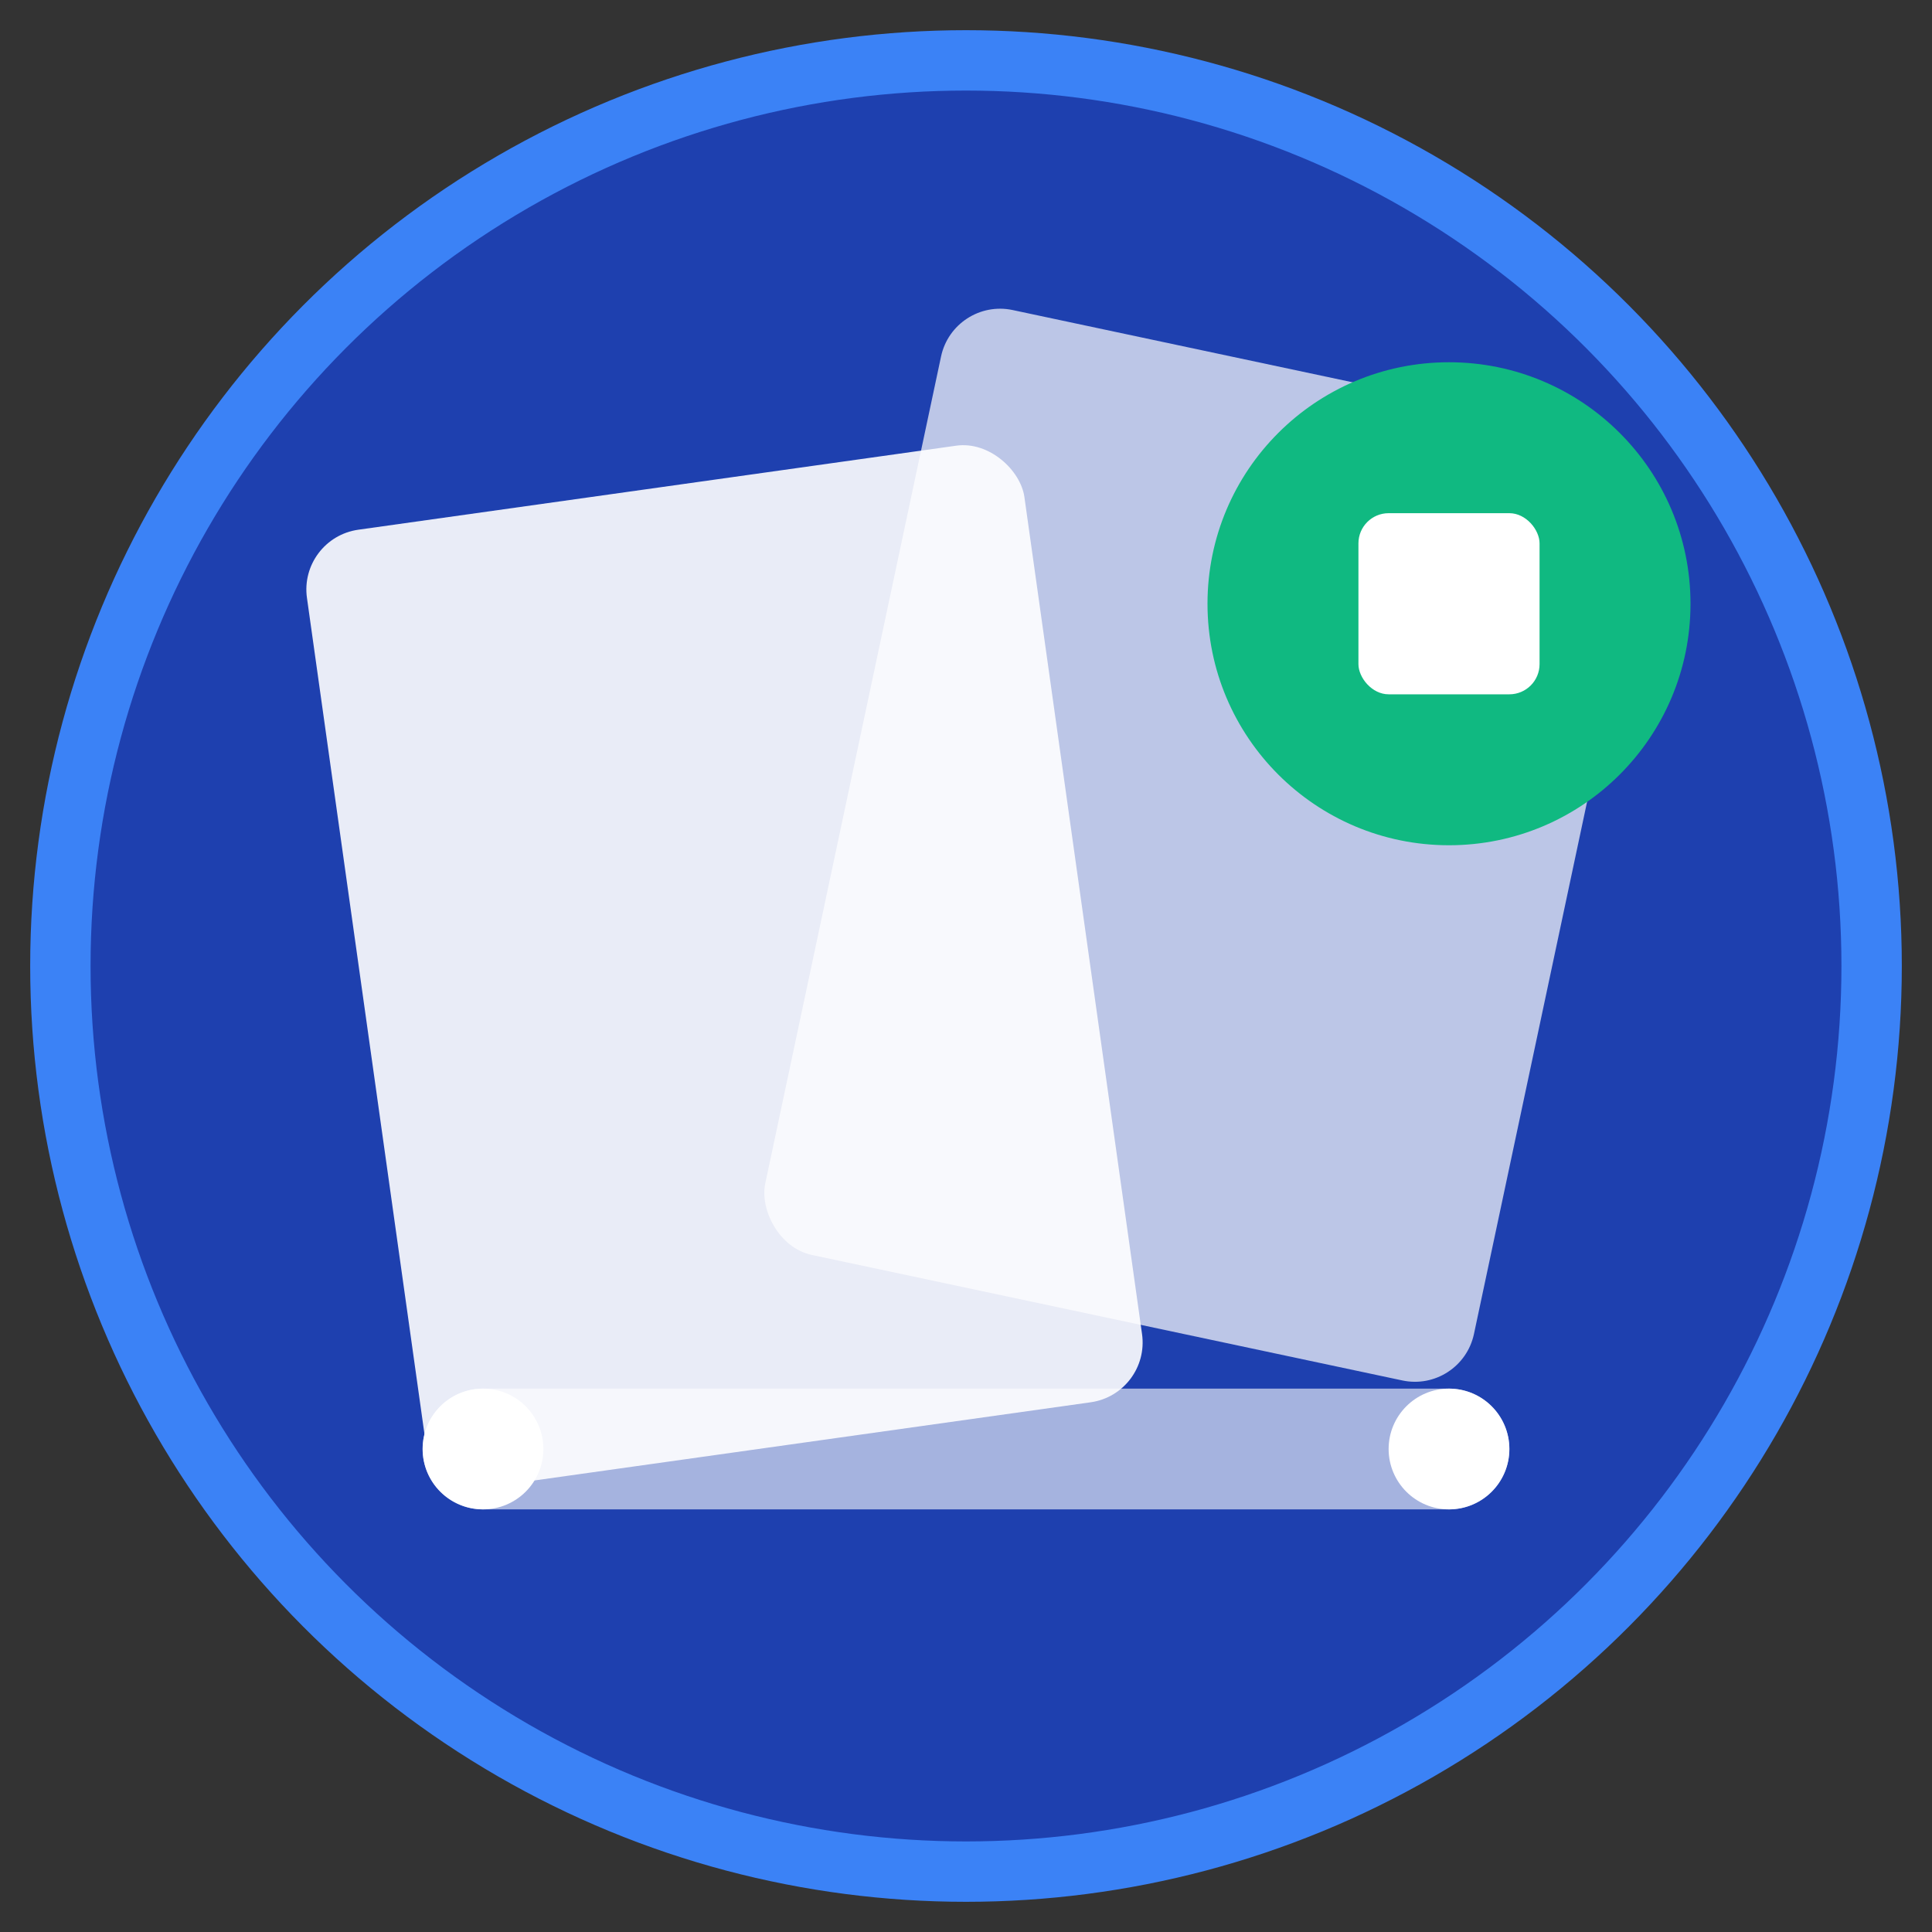 <svg width="32" height="32" viewBox="0 0 32 32" xmlns="http://www.w3.org/2000/svg">
  <rect x="0" y="0" width="32" height="32" fill="#333333" stroke="none"/>
  <!-- Simplified version of the logo for favicon -->
  
  <!-- Background Circle -->
  <circle cx="16" cy="16" r="15" fill="#1E40AF" stroke="#3B82F6" stroke-width="1"/>
  
  <!-- Floating Invoice Sheets (simplified) -->
  <rect x="6" y="8" width="12" height="16" rx="1" fill="#ffffff" opacity="0.9" transform="rotate(-8 12 16)"/>
  <rect x="14" y="6" width="12" height="16" rx="1" fill="#ffffff" opacity="0.7" transform="rotate(12 20 14)"/>
  
  <!-- Digital Success Element -->
  <circle cx="24" cy="10" r="4" fill="#10B981"/>
  <rect x="22.5" y="8.5" width="3" height="3" fill="white" rx="0.5"/>
  
  <!-- Connection Line -->
  <path d="M8 24 L24 24" stroke="#ffffff" stroke-width="2" stroke-linecap="round" opacity="0.6"/>
  <circle cx="8" cy="24" r="1" fill="#ffffff"/>
  <circle cx="24" cy="24" r="1" fill="#ffffff"/>
</svg>